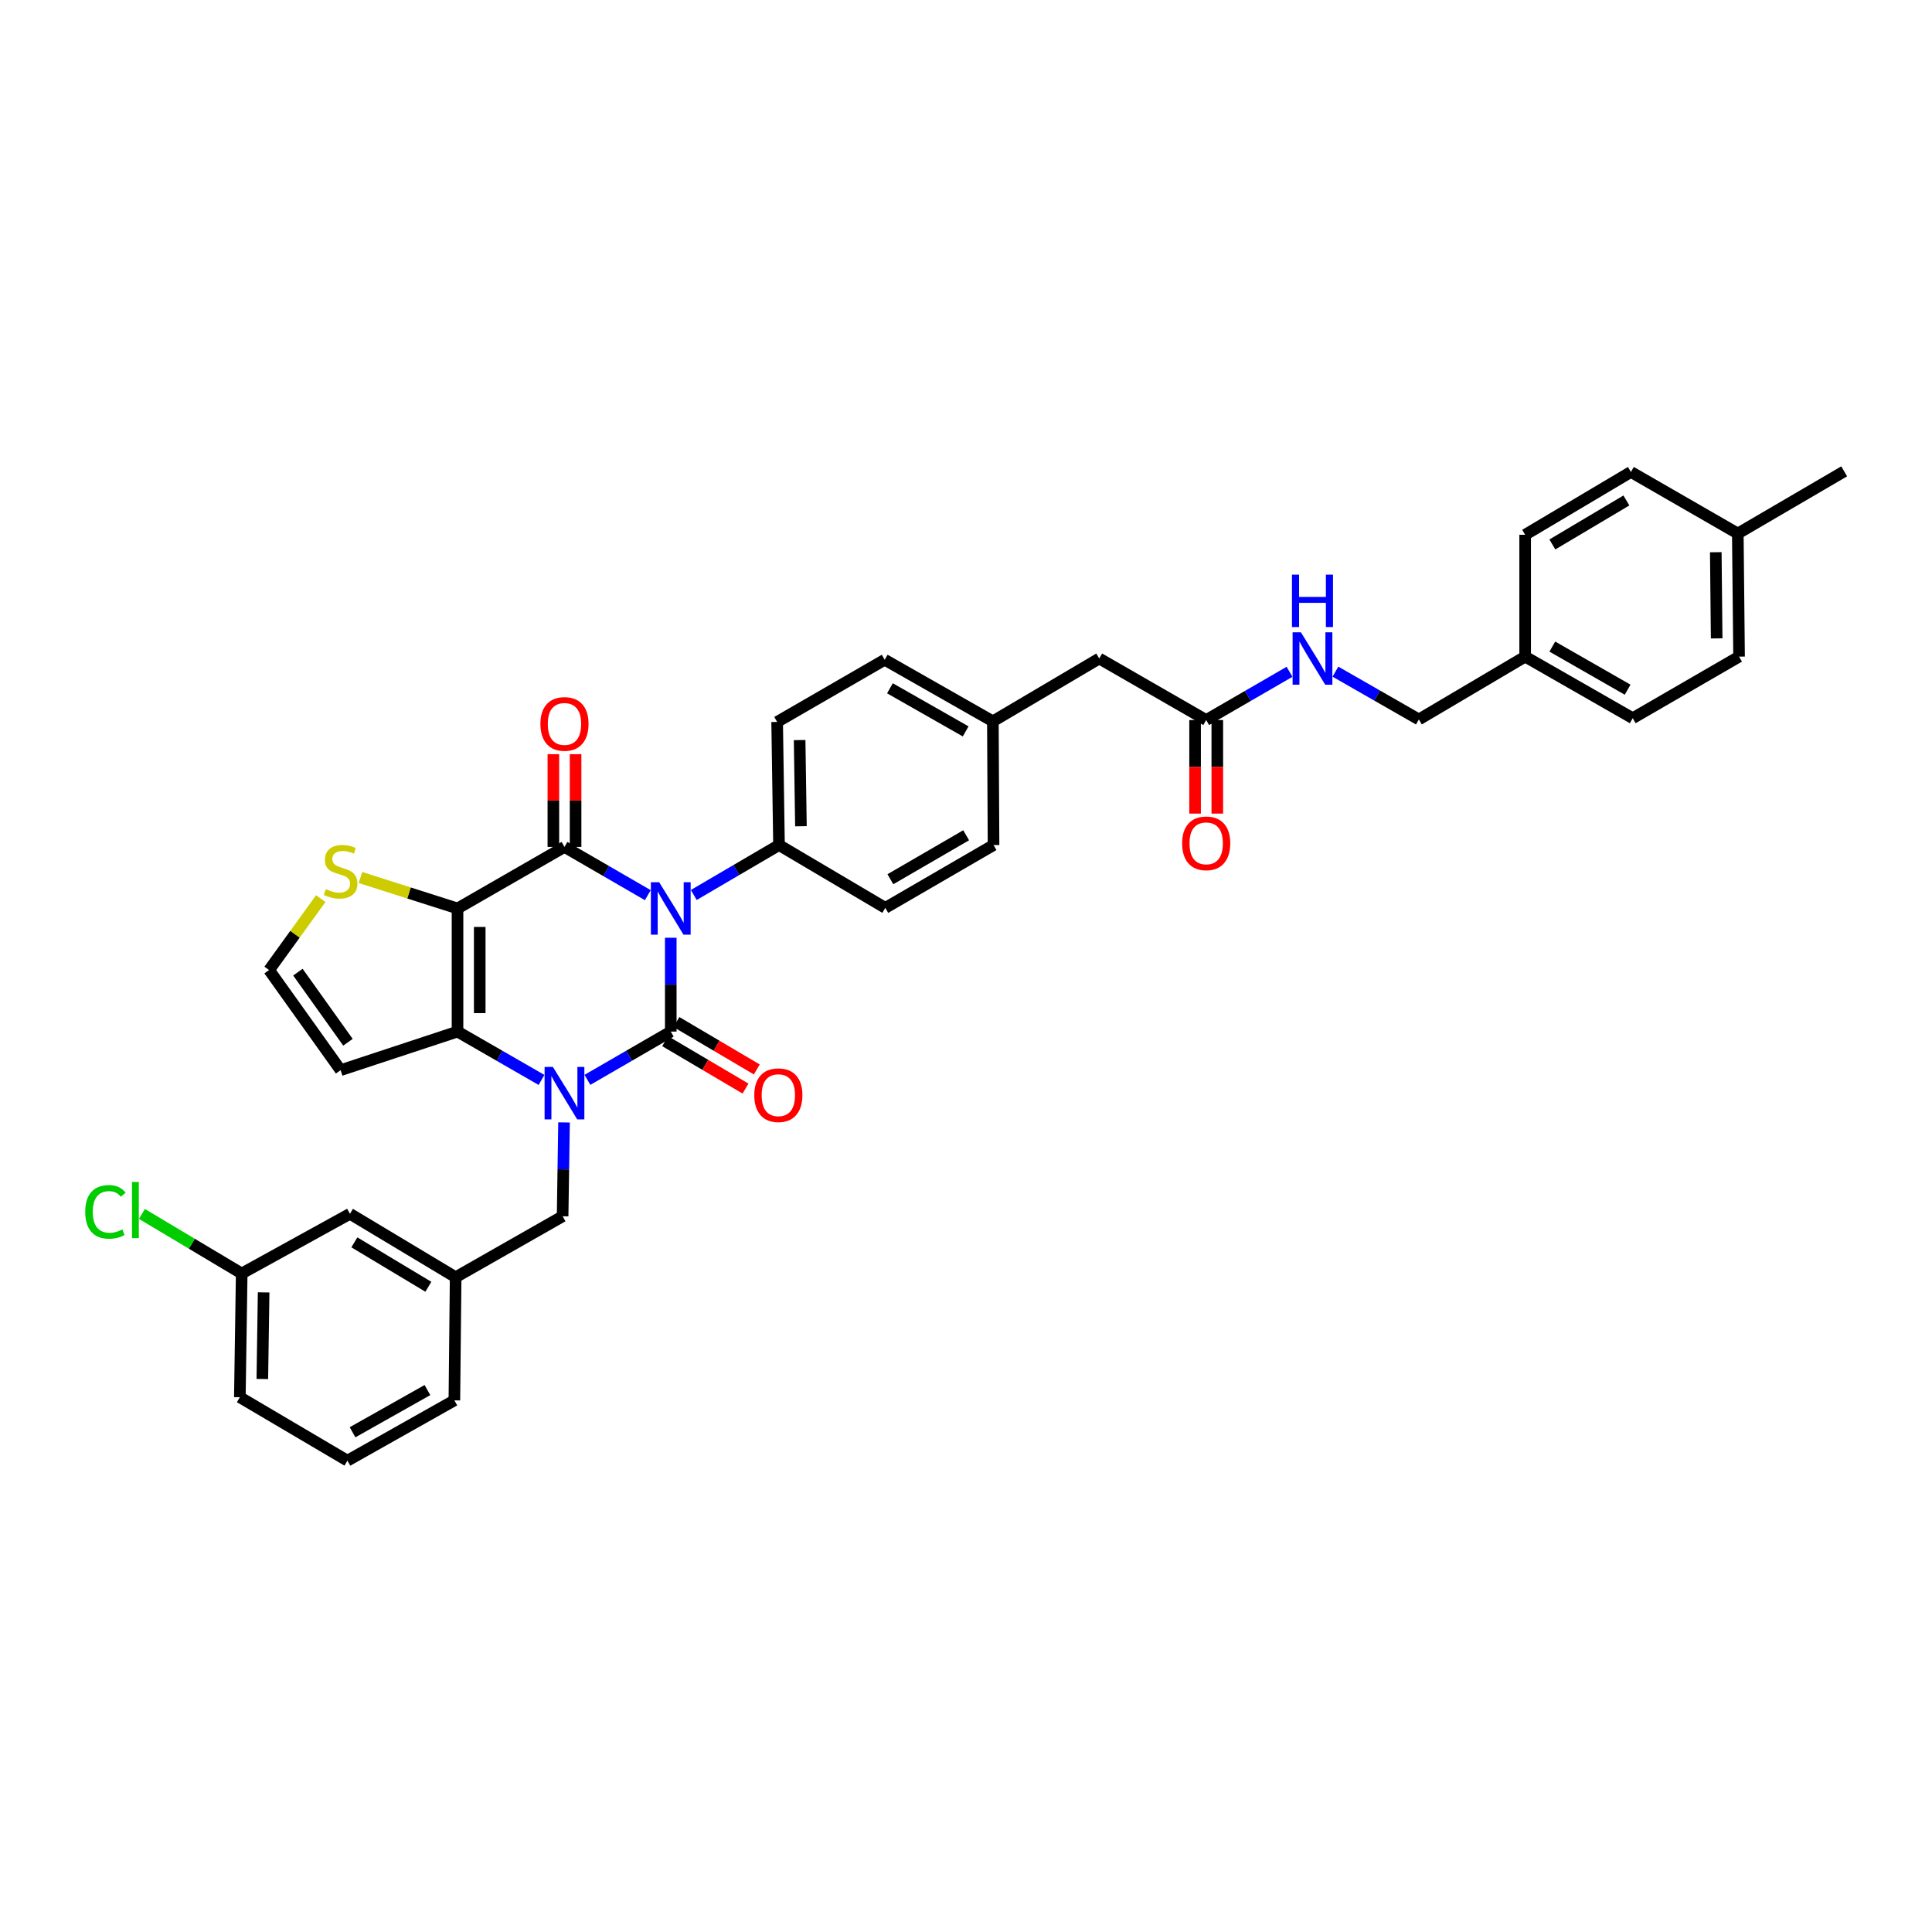 <?xml version='1.0' encoding='iso-8859-1'?>
<svg version='1.1' baseProfile='full'
              xmlns='http://www.w3.org/2000/svg'
                      xmlns:rdkit='http://www.rdkit.org/xml'
                      xmlns:xlink='http://www.w3.org/1999/xlink'
                  xml:space='preserve'
width='1000px' height='1000px' viewBox='0 0 1000 1000'>
<!-- END OF HEADER -->
<rect style='opacity:1.0;fill:#FFFFFF;stroke:none' width='1000' height='1000' x='0' y='0'> </rect>
<path class='bond-0' d='M 347.188,485.377 L 347.188,509.665' style='fill:none;fill-rule:evenodd;stroke:#0000FF;stroke-width:6px;stroke-linecap:butt;stroke-linejoin:miter;stroke-opacity:1' />
<path class='bond-0' d='M 347.188,509.665 L 347.188,533.952' style='fill:none;fill-rule:evenodd;stroke:#000000;stroke-width:6px;stroke-linecap:butt;stroke-linejoin:miter;stroke-opacity:1' />
<path class='bond-2' d='M 335.31,463.342 L 313.741,450.855' style='fill:none;fill-rule:evenodd;stroke:#0000FF;stroke-width:6px;stroke-linecap:butt;stroke-linejoin:miter;stroke-opacity:1' />
<path class='bond-2' d='M 313.741,450.855 L 292.173,438.368' style='fill:none;fill-rule:evenodd;stroke:#000000;stroke-width:6px;stroke-linecap:butt;stroke-linejoin:miter;stroke-opacity:1' />
<path class='bond-6' d='M 359.101,463.24 L 381.157,450.318' style='fill:none;fill-rule:evenodd;stroke:#0000FF;stroke-width:6px;stroke-linecap:butt;stroke-linejoin:miter;stroke-opacity:1' />
<path class='bond-6' d='M 381.157,450.318 L 403.213,437.397' style='fill:none;fill-rule:evenodd;stroke:#000000;stroke-width:6px;stroke-linecap:butt;stroke-linejoin:miter;stroke-opacity:1' />
<path class='bond-1' d='M 347.188,533.952 L 325.62,546.442' style='fill:none;fill-rule:evenodd;stroke:#000000;stroke-width:6px;stroke-linecap:butt;stroke-linejoin:miter;stroke-opacity:1' />
<path class='bond-1' d='M 325.62,546.442 L 304.051,558.931' style='fill:none;fill-rule:evenodd;stroke:#0000FF;stroke-width:6px;stroke-linecap:butt;stroke-linejoin:miter;stroke-opacity:1' />
<path class='bond-9' d='M 344.268,538.903 L 365.073,551.174' style='fill:none;fill-rule:evenodd;stroke:#000000;stroke-width:6px;stroke-linecap:butt;stroke-linejoin:miter;stroke-opacity:1' />
<path class='bond-9' d='M 365.073,551.174 L 385.878,563.445' style='fill:none;fill-rule:evenodd;stroke:#FF0000;stroke-width:6px;stroke-linecap:butt;stroke-linejoin:miter;stroke-opacity:1' />
<path class='bond-9' d='M 350.108,529.001 L 370.913,541.272' style='fill:none;fill-rule:evenodd;stroke:#000000;stroke-width:6px;stroke-linecap:butt;stroke-linejoin:miter;stroke-opacity:1' />
<path class='bond-9' d='M 370.913,541.272 L 391.718,553.543' style='fill:none;fill-rule:evenodd;stroke:#FF0000;stroke-width:6px;stroke-linecap:butt;stroke-linejoin:miter;stroke-opacity:1' />
<path class='bond-8' d='M 291.943,580.968 L 291.576,605.256' style='fill:none;fill-rule:evenodd;stroke:#0000FF;stroke-width:6px;stroke-linecap:butt;stroke-linejoin:miter;stroke-opacity:1' />
<path class='bond-8' d='M 291.576,605.256 L 291.208,629.543' style='fill:none;fill-rule:evenodd;stroke:#000000;stroke-width:6px;stroke-linecap:butt;stroke-linejoin:miter;stroke-opacity:1' />
<path class='bond-37' d='M 280.287,558.97 L 258.549,546.461' style='fill:none;fill-rule:evenodd;stroke:#0000FF;stroke-width:6px;stroke-linecap:butt;stroke-linejoin:miter;stroke-opacity:1' />
<path class='bond-37' d='M 258.549,546.461 L 236.812,533.952' style='fill:none;fill-rule:evenodd;stroke:#000000;stroke-width:6px;stroke-linecap:butt;stroke-linejoin:miter;stroke-opacity:1' />
<path class='bond-3' d='M 292.173,438.368 L 236.812,470.218' style='fill:none;fill-rule:evenodd;stroke:#000000;stroke-width:6px;stroke-linecap:butt;stroke-linejoin:miter;stroke-opacity:1' />
<path class='bond-11' d='M 297.921,438.368 L 297.921,414.364' style='fill:none;fill-rule:evenodd;stroke:#000000;stroke-width:6px;stroke-linecap:butt;stroke-linejoin:miter;stroke-opacity:1' />
<path class='bond-11' d='M 297.921,414.364 L 297.921,390.361' style='fill:none;fill-rule:evenodd;stroke:#FF0000;stroke-width:6px;stroke-linecap:butt;stroke-linejoin:miter;stroke-opacity:1' />
<path class='bond-11' d='M 286.424,438.368 L 286.424,414.364' style='fill:none;fill-rule:evenodd;stroke:#000000;stroke-width:6px;stroke-linecap:butt;stroke-linejoin:miter;stroke-opacity:1' />
<path class='bond-11' d='M 286.424,414.364 L 286.424,390.361' style='fill:none;fill-rule:evenodd;stroke:#FF0000;stroke-width:6px;stroke-linecap:butt;stroke-linejoin:miter;stroke-opacity:1' />
<path class='bond-4' d='M 236.812,470.218 L 236.812,533.952' style='fill:none;fill-rule:evenodd;stroke:#000000;stroke-width:6px;stroke-linecap:butt;stroke-linejoin:miter;stroke-opacity:1' />
<path class='bond-4' d='M 248.308,479.778 L 248.308,524.392' style='fill:none;fill-rule:evenodd;stroke:#000000;stroke-width:6px;stroke-linecap:butt;stroke-linejoin:miter;stroke-opacity:1' />
<path class='bond-5' d='M 236.812,470.218 L 211.698,462.206' style='fill:none;fill-rule:evenodd;stroke:#000000;stroke-width:6px;stroke-linecap:butt;stroke-linejoin:miter;stroke-opacity:1' />
<path class='bond-5' d='M 211.698,462.206 L 186.584,454.193' style='fill:none;fill-rule:evenodd;stroke:#CCCC00;stroke-width:6px;stroke-linecap:butt;stroke-linejoin:miter;stroke-opacity:1' />
<path class='bond-7' d='M 236.812,533.952 L 176.297,553.924' style='fill:none;fill-rule:evenodd;stroke:#000000;stroke-width:6px;stroke-linecap:butt;stroke-linejoin:miter;stroke-opacity:1' />
<path class='bond-10' d='M 166.019,465.123 L 152.653,483.606' style='fill:none;fill-rule:evenodd;stroke:#CCCC00;stroke-width:6px;stroke-linecap:butt;stroke-linejoin:miter;stroke-opacity:1' />
<path class='bond-10' d='M 152.653,483.606 L 139.286,502.088' style='fill:none;fill-rule:evenodd;stroke:#000000;stroke-width:6px;stroke-linecap:butt;stroke-linejoin:miter;stroke-opacity:1' />
<path class='bond-16' d='M 403.213,437.397 L 402.249,373.676' style='fill:none;fill-rule:evenodd;stroke:#000000;stroke-width:6px;stroke-linecap:butt;stroke-linejoin:miter;stroke-opacity:1' />
<path class='bond-16' d='M 414.563,427.665 L 413.888,383.06' style='fill:none;fill-rule:evenodd;stroke:#000000;stroke-width:6px;stroke-linecap:butt;stroke-linejoin:miter;stroke-opacity:1' />
<path class='bond-17' d='M 403.213,437.397 L 458.229,469.912' style='fill:none;fill-rule:evenodd;stroke:#000000;stroke-width:6px;stroke-linecap:butt;stroke-linejoin:miter;stroke-opacity:1' />
<path class='bond-38' d='M 176.297,553.924 L 139.286,502.088' style='fill:none;fill-rule:evenodd;stroke:#000000;stroke-width:6px;stroke-linecap:butt;stroke-linejoin:miter;stroke-opacity:1' />
<path class='bond-38' d='M 180.102,539.468 L 154.194,503.183' style='fill:none;fill-rule:evenodd;stroke:#000000;stroke-width:6px;stroke-linecap:butt;stroke-linejoin:miter;stroke-opacity:1' />
<path class='bond-14' d='M 291.208,629.543 L 235.841,661.094' style='fill:none;fill-rule:evenodd;stroke:#000000;stroke-width:6px;stroke-linecap:butt;stroke-linejoin:miter;stroke-opacity:1' />
<path class='bond-12' d='M 624.323,372.692 L 568.963,340.841' style='fill:none;fill-rule:evenodd;stroke:#000000;stroke-width:6px;stroke-linecap:butt;stroke-linejoin:miter;stroke-opacity:1' />
<path class='bond-13' d='M 624.323,372.692 L 645.892,360.205' style='fill:none;fill-rule:evenodd;stroke:#000000;stroke-width:6px;stroke-linecap:butt;stroke-linejoin:miter;stroke-opacity:1' />
<path class='bond-13' d='M 645.892,360.205 L 667.461,347.718' style='fill:none;fill-rule:evenodd;stroke:#0000FF;stroke-width:6px;stroke-linecap:butt;stroke-linejoin:miter;stroke-opacity:1' />
<path class='bond-15' d='M 618.575,372.692 L 618.575,396.906' style='fill:none;fill-rule:evenodd;stroke:#000000;stroke-width:6px;stroke-linecap:butt;stroke-linejoin:miter;stroke-opacity:1' />
<path class='bond-15' d='M 618.575,396.906 L 618.575,421.12' style='fill:none;fill-rule:evenodd;stroke:#FF0000;stroke-width:6px;stroke-linecap:butt;stroke-linejoin:miter;stroke-opacity:1' />
<path class='bond-15' d='M 630.072,372.692 L 630.072,396.906' style='fill:none;fill-rule:evenodd;stroke:#000000;stroke-width:6px;stroke-linecap:butt;stroke-linejoin:miter;stroke-opacity:1' />
<path class='bond-15' d='M 630.072,396.906 L 630.072,421.12' style='fill:none;fill-rule:evenodd;stroke:#FF0000;stroke-width:6px;stroke-linecap:butt;stroke-linejoin:miter;stroke-opacity:1' />
<path class='bond-21' d='M 691.215,347.646 L 712.807,360.019' style='fill:none;fill-rule:evenodd;stroke:#0000FF;stroke-width:6px;stroke-linecap:butt;stroke-linejoin:miter;stroke-opacity:1' />
<path class='bond-21' d='M 712.807,360.019 L 734.4,372.392' style='fill:none;fill-rule:evenodd;stroke:#000000;stroke-width:6px;stroke-linecap:butt;stroke-linejoin:miter;stroke-opacity:1' />
<path class='bond-19' d='M 235.841,661.094 L 181.132,628.259' style='fill:none;fill-rule:evenodd;stroke:#000000;stroke-width:6px;stroke-linecap:butt;stroke-linejoin:miter;stroke-opacity:1' />
<path class='bond-19' d='M 221.719,666.026 L 183.422,643.042' style='fill:none;fill-rule:evenodd;stroke:#000000;stroke-width:6px;stroke-linecap:butt;stroke-linejoin:miter;stroke-opacity:1' />
<path class='bond-33' d='M 235.841,661.094 L 235.183,724.827' style='fill:none;fill-rule:evenodd;stroke:#000000;stroke-width:6px;stroke-linecap:butt;stroke-linejoin:miter;stroke-opacity:1' />
<path class='bond-24' d='M 402.249,373.676 L 457.922,341.487' style='fill:none;fill-rule:evenodd;stroke:#000000;stroke-width:6px;stroke-linecap:butt;stroke-linejoin:miter;stroke-opacity:1' />
<path class='bond-25' d='M 458.229,469.912 L 514.254,437.397' style='fill:none;fill-rule:evenodd;stroke:#000000;stroke-width:6px;stroke-linecap:butt;stroke-linejoin:miter;stroke-opacity:1' />
<path class='bond-25' d='M 460.862,455.092 L 500.079,432.331' style='fill:none;fill-rule:evenodd;stroke:#000000;stroke-width:6px;stroke-linecap:butt;stroke-linejoin:miter;stroke-opacity:1' />
<path class='bond-18' d='M 568.963,340.841 L 513.909,373.357' style='fill:none;fill-rule:evenodd;stroke:#000000;stroke-width:6px;stroke-linecap:butt;stroke-linejoin:miter;stroke-opacity:1' />
<path class='bond-23' d='M 181.132,628.259 L 125.107,659.159' style='fill:none;fill-rule:evenodd;stroke:#000000;stroke-width:6px;stroke-linecap:butt;stroke-linejoin:miter;stroke-opacity:1' />
<path class='bond-20' d='M 513.909,373.357 L 514.254,437.397' style='fill:none;fill-rule:evenodd;stroke:#000000;stroke-width:6px;stroke-linecap:butt;stroke-linejoin:miter;stroke-opacity:1' />
<path class='bond-36' d='M 513.909,373.357 L 457.922,341.487' style='fill:none;fill-rule:evenodd;stroke:#000000;stroke-width:6px;stroke-linecap:butt;stroke-linejoin:miter;stroke-opacity:1' />
<path class='bond-36' d='M 499.824,378.567 L 460.633,356.258' style='fill:none;fill-rule:evenodd;stroke:#000000;stroke-width:6px;stroke-linecap:butt;stroke-linejoin:miter;stroke-opacity:1' />
<path class='bond-22' d='M 734.4,372.392 L 789.415,339.871' style='fill:none;fill-rule:evenodd;stroke:#000000;stroke-width:6px;stroke-linecap:butt;stroke-linejoin:miter;stroke-opacity:1' />
<path class='bond-28' d='M 789.415,339.871 L 789.415,276.801' style='fill:none;fill-rule:evenodd;stroke:#000000;stroke-width:6px;stroke-linecap:butt;stroke-linejoin:miter;stroke-opacity:1' />
<path class='bond-29' d='M 789.415,339.871 L 845.095,371.741' style='fill:none;fill-rule:evenodd;stroke:#000000;stroke-width:6px;stroke-linecap:butt;stroke-linejoin:miter;stroke-opacity:1' />
<path class='bond-29' d='M 803.478,334.674 L 842.454,356.983' style='fill:none;fill-rule:evenodd;stroke:#000000;stroke-width:6px;stroke-linecap:butt;stroke-linejoin:miter;stroke-opacity:1' />
<path class='bond-27' d='M 125.107,659.159 L 99.281,643.745' style='fill:none;fill-rule:evenodd;stroke:#000000;stroke-width:6px;stroke-linecap:butt;stroke-linejoin:miter;stroke-opacity:1' />
<path class='bond-27' d='M 99.281,643.745 L 73.456,628.332' style='fill:none;fill-rule:evenodd;stroke:#00CC00;stroke-width:6px;stroke-linecap:butt;stroke-linejoin:miter;stroke-opacity:1' />
<path class='bond-39' d='M 125.107,659.159 L 124.143,723.199' style='fill:none;fill-rule:evenodd;stroke:#000000;stroke-width:6px;stroke-linecap:butt;stroke-linejoin:miter;stroke-opacity:1' />
<path class='bond-39' d='M 136.457,668.938 L 135.782,713.766' style='fill:none;fill-rule:evenodd;stroke:#000000;stroke-width:6px;stroke-linecap:butt;stroke-linejoin:miter;stroke-opacity:1' />
<path class='bond-26' d='M 899.485,276.15 L 900.136,339.871' style='fill:none;fill-rule:evenodd;stroke:#000000;stroke-width:6px;stroke-linecap:butt;stroke-linejoin:miter;stroke-opacity:1' />
<path class='bond-26' d='M 888.087,285.825 L 888.543,330.43' style='fill:none;fill-rule:evenodd;stroke:#000000;stroke-width:6px;stroke-linecap:butt;stroke-linejoin:miter;stroke-opacity:1' />
<path class='bond-35' d='M 899.485,276.15 L 954.545,243.967' style='fill:none;fill-rule:evenodd;stroke:#000000;stroke-width:6px;stroke-linecap:butt;stroke-linejoin:miter;stroke-opacity:1' />
<path class='bond-40' d='M 899.485,276.15 L 844.156,244.28' style='fill:none;fill-rule:evenodd;stroke:#000000;stroke-width:6px;stroke-linecap:butt;stroke-linejoin:miter;stroke-opacity:1' />
<path class='bond-31' d='M 789.415,276.801 L 844.156,244.28' style='fill:none;fill-rule:evenodd;stroke:#000000;stroke-width:6px;stroke-linecap:butt;stroke-linejoin:miter;stroke-opacity:1' />
<path class='bond-31' d='M 803.498,281.807 L 841.817,259.042' style='fill:none;fill-rule:evenodd;stroke:#000000;stroke-width:6px;stroke-linecap:butt;stroke-linejoin:miter;stroke-opacity:1' />
<path class='bond-30' d='M 845.095,371.741 L 900.136,339.871' style='fill:none;fill-rule:evenodd;stroke:#000000;stroke-width:6px;stroke-linecap:butt;stroke-linejoin:miter;stroke-opacity:1' />
<path class='bond-32' d='M 179.823,756.033 L 235.183,724.827' style='fill:none;fill-rule:evenodd;stroke:#000000;stroke-width:6px;stroke-linecap:butt;stroke-linejoin:miter;stroke-opacity:1' />
<path class='bond-32' d='M 182.482,741.338 L 221.234,719.494' style='fill:none;fill-rule:evenodd;stroke:#000000;stroke-width:6px;stroke-linecap:butt;stroke-linejoin:miter;stroke-opacity:1' />
<path class='bond-34' d='M 179.823,756.033 L 124.143,723.199' style='fill:none;fill-rule:evenodd;stroke:#000000;stroke-width:6px;stroke-linecap:butt;stroke-linejoin:miter;stroke-opacity:1' />
<path  class='atom-0' d='M 341.191 456.653
L 350.081 471.023
Q 350.963 472.441, 352.381 475.009
Q 353.799 477.576, 353.875 477.729
L 353.875 456.653
L 357.477 456.653
L 357.477 483.784
L 353.76 483.784
L 344.218 468.072
Q 343.107 466.233, 341.919 464.125
Q 340.77 462.018, 340.425 461.366
L 340.425 483.784
L 336.899 483.784
L 336.899 456.653
L 341.191 456.653
' fill='#0000FF'/>
<path  class='atom-2' d='M 286.175 552.244
L 295.066 566.614
Q 295.947 568.032, 297.365 570.599
Q 298.783 573.167, 298.86 573.32
L 298.86 552.244
L 302.462 552.244
L 302.462 579.375
L 298.745 579.375
L 289.203 563.663
Q 288.091 561.824, 286.903 559.716
Q 285.754 557.609, 285.409 556.957
L 285.409 579.375
L 281.883 579.375
L 281.883 552.244
L 286.175 552.244
' fill='#0000FF'/>
<path  class='atom-6' d='M 168.633 460.223
Q 168.94 460.338, 170.204 460.875
Q 171.469 461.411, 172.848 461.756
Q 174.266 462.063, 175.646 462.063
Q 178.213 462.063, 179.708 460.836
Q 181.202 459.572, 181.202 457.387
Q 181.202 455.893, 180.436 454.973
Q 179.708 454.054, 178.558 453.555
Q 177.409 453.057, 175.492 452.482
Q 173.078 451.754, 171.622 451.064
Q 170.204 450.375, 169.17 448.919
Q 168.173 447.462, 168.173 445.01
Q 168.173 441.599, 170.472 439.492
Q 172.81 437.384, 177.409 437.384
Q 180.551 437.384, 184.115 438.879
L 183.233 441.829
Q 179.976 440.488, 177.523 440.488
Q 174.879 440.488, 173.423 441.599
Q 171.967 442.672, 172.005 444.55
Q 172.005 446.006, 172.733 446.888
Q 173.5 447.769, 174.573 448.267
Q 175.684 448.765, 177.523 449.34
Q 179.976 450.106, 181.432 450.873
Q 182.888 451.639, 183.923 453.21
Q 184.996 454.743, 184.996 457.387
Q 184.996 461.143, 182.467 463.174
Q 179.976 465.167, 175.799 465.167
Q 173.385 465.167, 171.545 464.63
Q 169.744 464.132, 167.598 463.25
L 168.633 460.223
' fill='#CCCC00'/>
<path  class='atom-10' d='M 390.414 566.87
Q 390.414 560.355, 393.633 556.715
Q 396.852 553.074, 402.868 553.074
Q 408.885 553.074, 412.103 556.715
Q 415.322 560.355, 415.322 566.87
Q 415.322 573.461, 412.065 577.216
Q 408.808 580.933, 402.868 580.933
Q 396.89 580.933, 393.633 577.216
Q 390.414 573.499, 390.414 566.87
M 402.868 577.868
Q 407.007 577.868, 409.229 575.109
Q 411.49 572.311, 411.49 566.87
Q 411.49 561.543, 409.229 558.861
Q 407.007 556.14, 402.868 556.14
Q 398.73 556.14, 396.469 558.822
Q 394.246 561.505, 394.246 566.87
Q 394.246 572.349, 396.469 575.109
Q 398.73 577.868, 402.868 577.868
' fill='#FF0000'/>
<path  class='atom-12' d='M 279.718 374.704
Q 279.718 368.19, 282.937 364.549
Q 286.156 360.909, 292.173 360.909
Q 298.189 360.909, 301.408 364.549
Q 304.627 368.19, 304.627 374.704
Q 304.627 381.295, 301.37 385.051
Q 298.112 388.768, 292.173 388.768
Q 286.195 388.768, 282.937 385.051
Q 279.718 381.334, 279.718 374.704
M 292.173 385.702
Q 296.311 385.702, 298.534 382.943
Q 300.795 380.146, 300.795 374.704
Q 300.795 369.378, 298.534 366.695
Q 296.311 363.974, 292.173 363.974
Q 288.034 363.974, 285.773 366.657
Q 283.55 369.339, 283.55 374.704
Q 283.55 380.184, 285.773 382.943
Q 288.034 385.702, 292.173 385.702
' fill='#FF0000'/>
<path  class='atom-14' d='M 673.342 327.276
L 682.232 341.646
Q 683.114 343.064, 684.532 345.632
Q 685.949 348.199, 686.026 348.352
L 686.026 327.276
L 689.628 327.276
L 689.628 354.407
L 685.911 354.407
L 676.369 338.695
Q 675.258 336.856, 674.07 334.748
Q 672.92 332.641, 672.576 331.989
L 672.576 354.407
L 669.05 354.407
L 669.05 327.276
L 673.342 327.276
' fill='#0000FF'/>
<path  class='atom-14' d='M 668.724 297.432
L 672.403 297.432
L 672.403 308.966
L 686.275 308.966
L 686.275 297.432
L 689.954 297.432
L 689.954 324.563
L 686.275 324.563
L 686.275 312.032
L 672.403 312.032
L 672.403 324.563
L 668.724 324.563
L 668.724 297.432
' fill='#0000FF'/>
<path  class='atom-16' d='M 611.869 436.509
Q 611.869 429.995, 615.088 426.354
Q 618.307 422.714, 624.323 422.714
Q 630.34 422.714, 633.559 426.354
Q 636.778 429.995, 636.778 436.509
Q 636.778 443.1, 633.52 446.856
Q 630.263 450.573, 624.323 450.573
Q 618.345 450.573, 615.088 446.856
Q 611.869 443.139, 611.869 436.509
M 624.323 447.507
Q 628.462 447.507, 630.685 444.748
Q 632.946 441.951, 632.946 436.509
Q 632.946 431.182, 630.685 428.5
Q 628.462 425.779, 624.323 425.779
Q 620.185 425.779, 617.924 428.462
Q 615.701 431.144, 615.701 436.509
Q 615.701 441.989, 617.924 444.748
Q 620.185 447.507, 624.323 447.507
' fill='#FF0000'/>
<path  class='atom-28' d='M 44.11 627.263
Q 44.11 620.519, 47.252 616.993
Q 50.433 613.429, 56.449 613.429
Q 62.044 613.429, 65.033 617.376
L 62.504 619.446
Q 60.32 616.572, 56.449 616.572
Q 52.349 616.572, 50.165 619.331
Q 48.019 622.051, 48.019 627.263
Q 48.019 632.628, 50.241 635.387
Q 52.502 638.146, 56.871 638.146
Q 59.86 638.146, 63.347 636.345
L 64.42 639.219
Q 63.002 640.139, 60.856 640.675
Q 58.71 641.212, 56.334 641.212
Q 50.433 641.212, 47.252 637.61
Q 44.11 634.007, 44.11 627.263
' fill='#00CC00'/>
<path  class='atom-28' d='M 68.329 611.781
L 71.854 611.781
L 71.854 640.867
L 68.329 640.867
L 68.329 611.781
' fill='#00CC00'/>
</svg>
